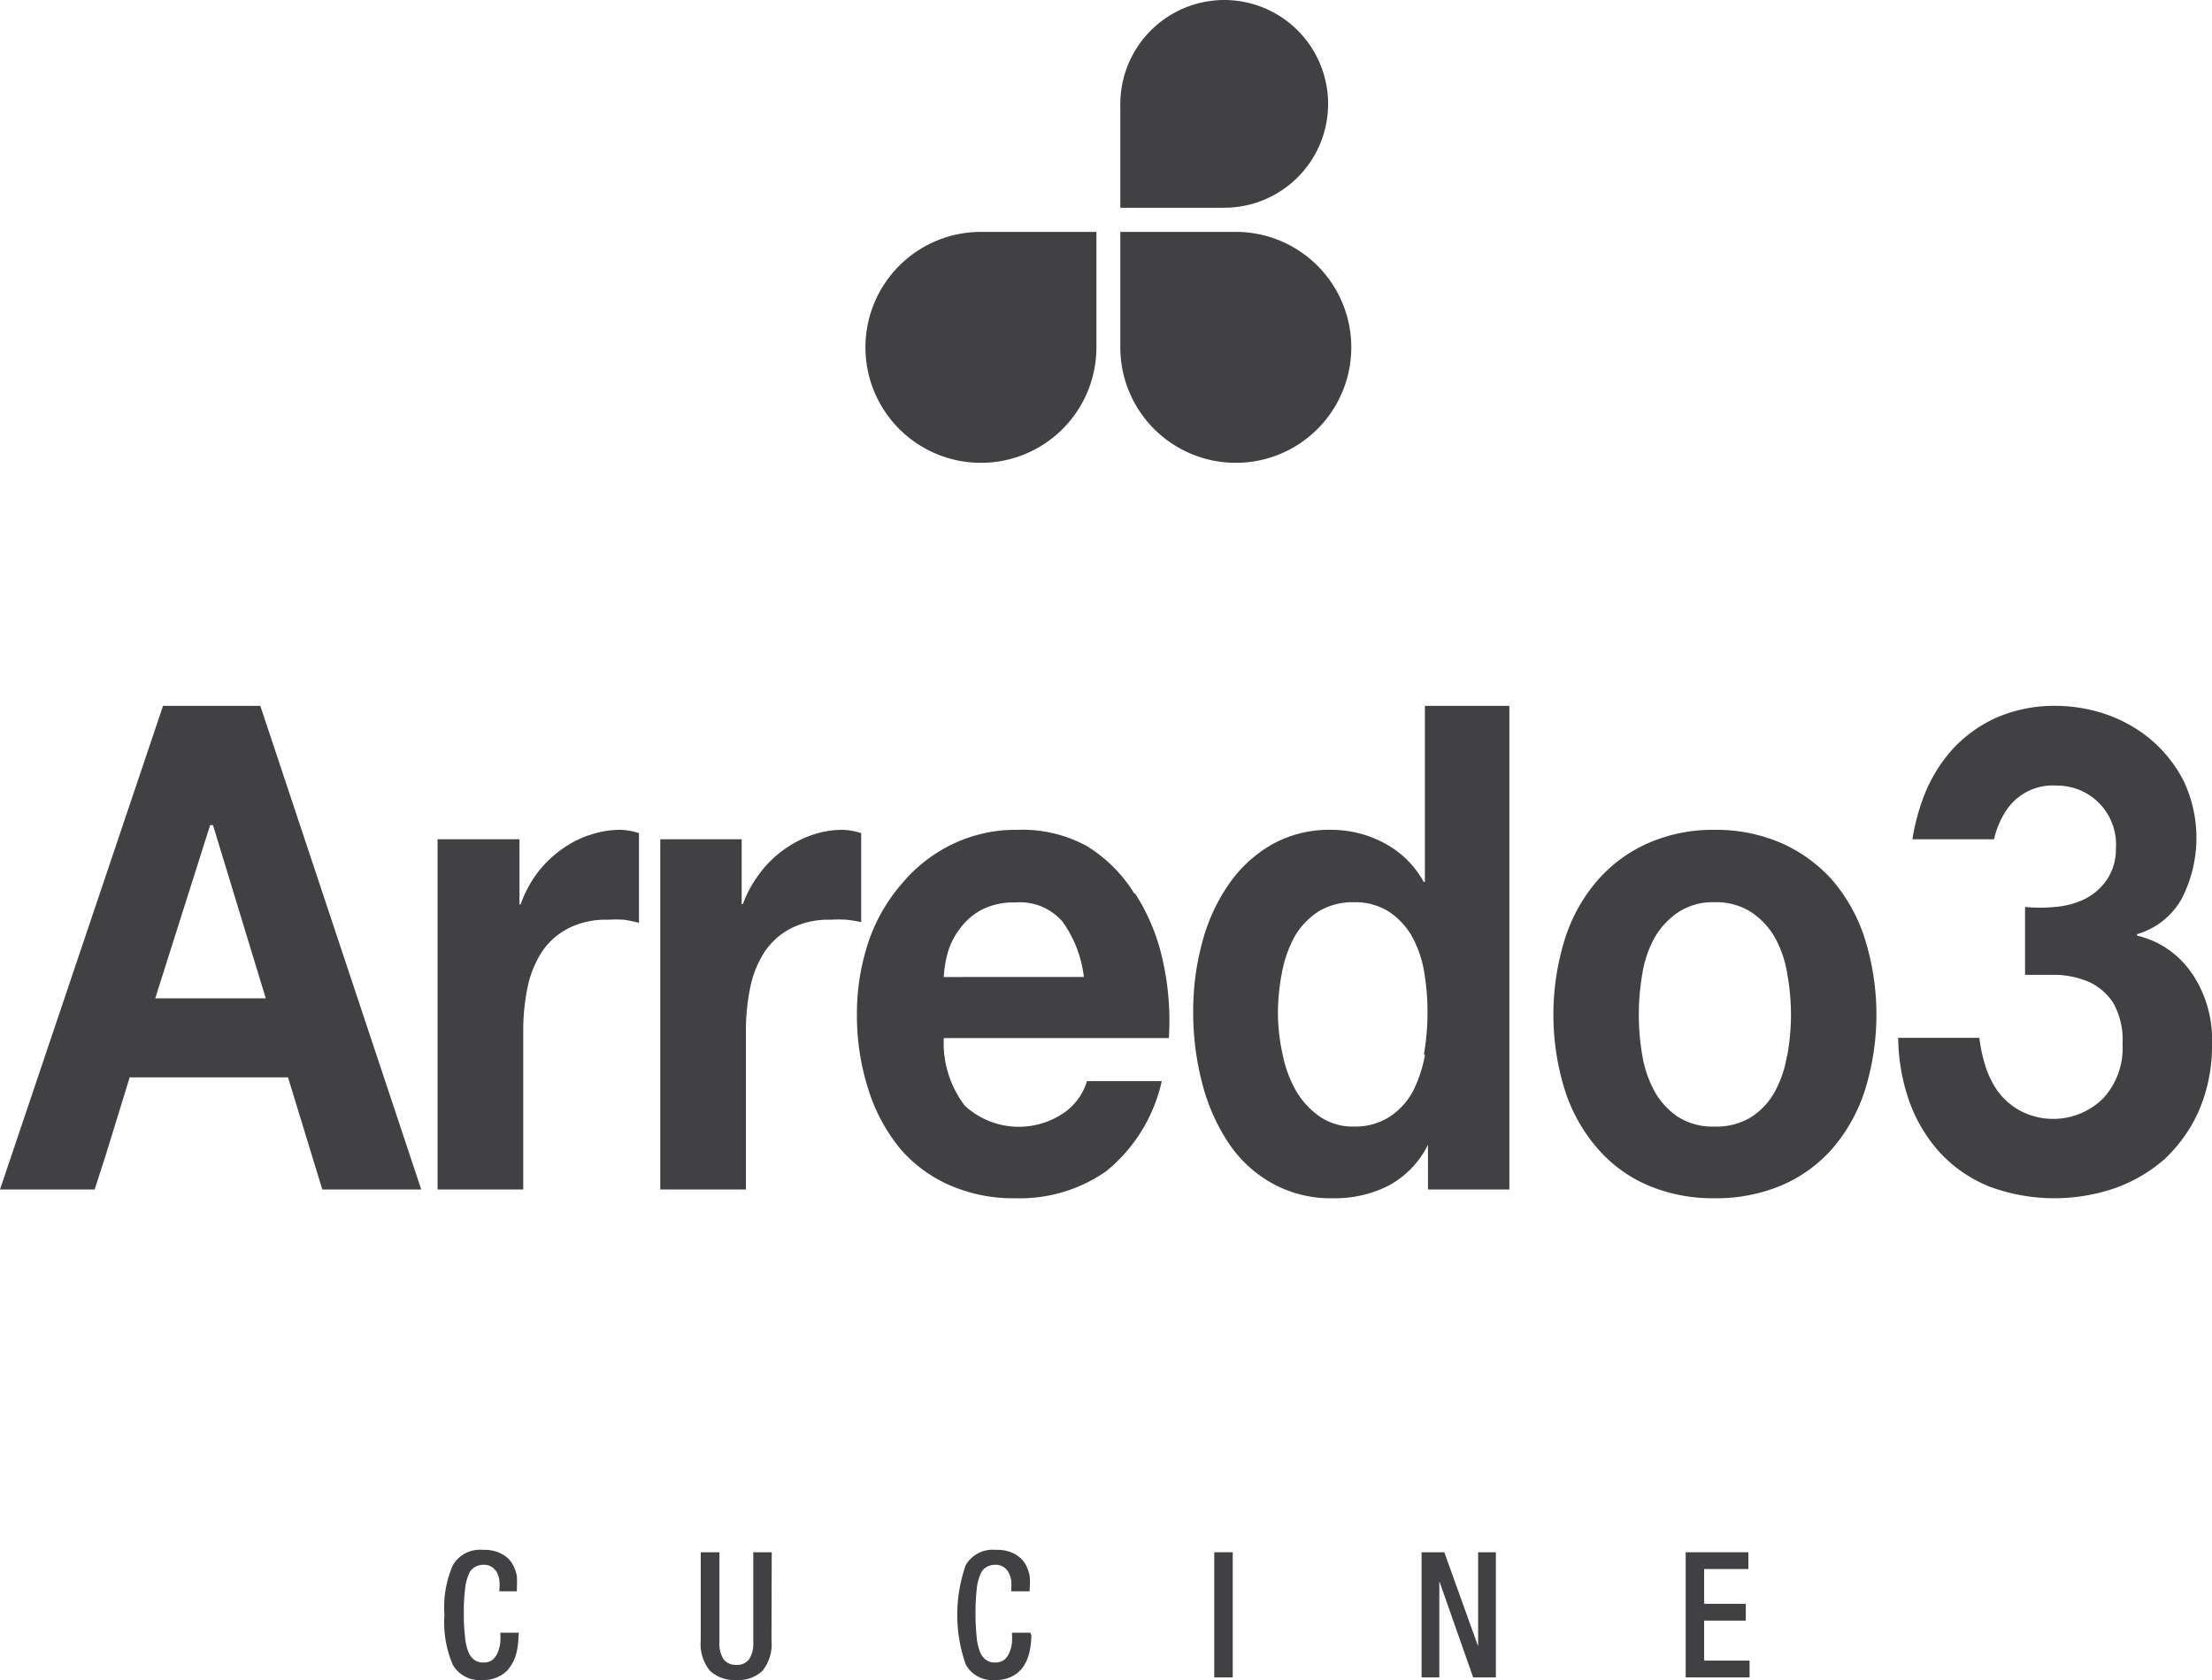 <svg xmlns="http://www.w3.org/2000/svg" viewBox="0 0 93.47 71"><title>Risorsa 3</title><g id="Livello_2" data-name="Livello 2"><g id="grafica"><path d="M46.33,9.8H41.45a4.88,4.88,0,1,0,4.88,4.87Z" fill="#414042"/><path d="M52.22,9.8H47.34v4.87A4.88,4.88,0,1,0,52.22,9.8" fill="#414042"/><path d="M51.73,0a4.4,4.4,0,0,0-4.39,4.39V8.78h4.39a4.39,4.39,0,1,0,0-8.78" fill="#414042"/><path d="M21.91,69.11a3.22,3.22,0,0,1-.08.71,1.63,1.63,0,0,1-.26.6,1.13,1.13,0,0,1-.47.42,1.39,1.39,0,0,1-.7.16,1.31,1.31,0,0,1-1.27-.65,4.57,4.57,0,0,1-.35-2.1,4.44,4.44,0,0,1,.36-2.11,1.32,1.32,0,0,1,1.26-.64,1.58,1.58,0,0,1,.8.17,1.15,1.15,0,0,1,.45.42,1.56,1.56,0,0,1,.19.52,4.91,4.91,0,0,1,0,.55v.09H21.1v-.08a1.48,1.48,0,0,0,0-.38.91.91,0,0,0-.1-.33.73.73,0,0,0-.22-.24.62.62,0,0,0-.34-.09.71.71,0,0,0-.38.1.61.61,0,0,0-.26.32,2.08,2.08,0,0,0-.15.63,7.65,7.65,0,0,0-.05,1,7.83,7.83,0,0,0,.05,1,2.23,2.23,0,0,0,.15.65.74.74,0,0,0,.26.33.63.63,0,0,0,.38.1.6.6,0,0,0,.38-.12.83.83,0,0,0,.22-.32,1.67,1.67,0,0,0,.1-.4,3,3,0,0,0,0-.43V69h.79Z" fill="#414042"/><path d="M32.6,69.33a1.78,1.78,0,0,1-.38,1.28,1.47,1.47,0,0,1-1.11.39A1.51,1.51,0,0,1,30,70.61a1.78,1.78,0,0,1-.39-1.28V65.6h.79v3.8a1.21,1.21,0,0,0,.18.73.65.65,0,0,0,.54.23.62.62,0,0,0,.53-.23,1.21,1.21,0,0,0,.18-.73V65.6h.78Z" fill="#414042"/><path d="M43.58,69.11a3.22,3.22,0,0,1-.08.71,1.81,1.81,0,0,1-.25.6,1.27,1.27,0,0,1-.47.42,1.46,1.46,0,0,1-.71.16,1.29,1.29,0,0,1-1.26-.65,6.33,6.33,0,0,1,0-4.21,1.32,1.32,0,0,1,1.27-.64,1.54,1.54,0,0,1,.79.17,1.15,1.15,0,0,1,.45.42,1.56,1.56,0,0,1,.19.52,3.31,3.31,0,0,1,0,.55v.09h-.78v-.08a2.17,2.17,0,0,0,0-.38,1.17,1.17,0,0,0-.11-.33.64.64,0,0,0-.22-.24.59.59,0,0,0-.34-.09.74.74,0,0,0-.38.1.61.61,0,0,0-.26.32,2.08,2.08,0,0,0-.15.63,9.68,9.68,0,0,0-.05,1,10,10,0,0,0,.05,1,2.23,2.23,0,0,0,.15.65.74.74,0,0,0,.26.33.65.65,0,0,0,.38.1.6.6,0,0,0,.38-.12.74.74,0,0,0,.22-.32,1.31,1.31,0,0,0,.1-.4,3,3,0,0,0,0-.43V69h.78Z" fill="#414042"/><rect x="51.31" y="65.6" width="0.78" height="5.29" fill="#414042"/><polygon points="63.21 70.89 62.25 70.89 60.83 66.85 60.82 66.85 60.82 70.89 60.07 70.89 60.07 65.6 61.03 65.6 62.45 69.55 62.46 69.55 62.46 65.6 63.21 65.6 63.21 70.89" fill="#414042"/><polygon points="73.93 70.89 71.23 70.89 71.23 65.6 73.88 65.6 73.88 66.31 72.01 66.31 72.01 67.78 73.77 67.78 73.77 68.49 72.01 68.49 72.01 70.18 73.93 70.18 73.93 70.89" fill="#414042"/><path d="M24.87,35.3a4.62,4.62,0,0,0-1.2.64,4.79,4.79,0,0,0-1,1A5,5,0,0,0,22,38.22h-.05V35.47H18.49v14.8h3.62V43.6a9,9,0,0,1,.18-1.86,4.37,4.37,0,0,1,.6-1.5,3,3,0,0,1,1.11-1,3.48,3.48,0,0,1,1.68-.37,5.53,5.53,0,0,1,.69,0A6,6,0,0,1,27,39V35.21a2.69,2.69,0,0,0-.79-.14,3.9,3.9,0,0,0-1.32.23" fill="#414042"/><path d="M36.39,35.21a2.69,2.69,0,0,0-.79-.14,3.9,3.9,0,0,0-1.32.23,4.62,4.62,0,0,0-1.2.64,4.57,4.57,0,0,0-1,1,5,5,0,0,0-.69,1.27h-.05V35.47H27.9v14.8h3.62V43.6a9,9,0,0,1,.18-1.86,4.37,4.37,0,0,1,.6-1.5,3,3,0,0,1,1.11-1,3.48,3.48,0,0,1,1.68-.37,5.53,5.53,0,0,1,.69,0,6,6,0,0,1,.61.1Z" fill="#414042"/><path d="M92.62,41.14a3.84,3.84,0,0,0-2.32-1.6v-.06A3.18,3.18,0,0,0,92.18,38a5.62,5.62,0,0,0,.09-5,5.7,5.7,0,0,0-1.39-1.75A6,6,0,0,0,89,30.19a6.68,6.68,0,0,0-2.14-.36,6.13,6.13,0,0,0-2.5.5,5.66,5.66,0,0,0-1.93,1.42,6.51,6.51,0,0,0-1.24,2.19,9,9,0,0,0-.38,1.53h3.45a3.63,3.63,0,0,1,.55-1.27,2.35,2.35,0,0,1,2.08-1,2.49,2.49,0,0,1,2.52,2.66A2.3,2.3,0,0,1,89,37.22a2.48,2.48,0,0,1-.94.79,3.5,3.5,0,0,1-1.24.32,6.52,6.52,0,0,1-1.25,0V41.2c.44,0,.91,0,1.39,0a3.87,3.87,0,0,1,1.34.31,2.44,2.44,0,0,1,1,.88,3.2,3.2,0,0,1,.39,1.74,3.12,3.12,0,0,1-.84,2.31,3,3,0,0,1-3.43.53,2.89,2.89,0,0,1-1-.85,3.85,3.85,0,0,1-.58-1.26,5.8,5.8,0,0,1-.2-1H80.21a8.32,8.32,0,0,0,.44,2.6A6.43,6.43,0,0,0,82,48.74a5.79,5.79,0,0,0,2.1,1.42,7.89,7.89,0,0,0,5.25.06A6.44,6.44,0,0,0,91.45,49a6.27,6.27,0,0,0,1.47-2.07,6.89,6.89,0,0,0,.55-2.8,5,5,0,0,0-.85-3" fill="#414042"/><path d="M6.89,29.83,0,50.27H4l.48-1.49,1-3.25h6.69l1.45,4.74H17.8L11,29.83ZM6.56,42.19l2.32-7.32H9l2.23,7.32Z" fill="#414042"/><path d="M60.21,37.27h-.05a4.06,4.06,0,0,0-1.67-1.64,4.73,4.73,0,0,0-2.23-.56,4.93,4.93,0,0,0-2.55.64,5.61,5.61,0,0,0-1.82,1.71,7.73,7.73,0,0,0-1.1,2.45,10.91,10.91,0,0,0-.37,2.87,11.7,11.7,0,0,0,.37,3,8.29,8.29,0,0,0,1.1,2.53A5.34,5.34,0,0,0,53.74,50a5.09,5.09,0,0,0,2.6.64,5,5,0,0,0,2.33-.53,3.94,3.94,0,0,0,1.67-1.73h0v1.89h3.44V29.83H60.21Zm0,7.33a5.62,5.62,0,0,1-.51,1.53,3,3,0,0,1-1,1.08,2.69,2.69,0,0,1-1.49.4,2.45,2.45,0,0,1-1.44-.42,3.46,3.46,0,0,1-1-1.08,5.12,5.12,0,0,1-.57-1.54A8.28,8.28,0,0,1,54,42.86a9.14,9.14,0,0,1,.17-1.76,5.18,5.18,0,0,1,.53-1.51,3.12,3.12,0,0,1,1-1.06,2.76,2.76,0,0,1,1.51-.4,2.63,2.63,0,0,1,1.48.4,3.1,3.1,0,0,1,.95,1,4.69,4.69,0,0,1,.53,1.49,10,10,0,0,1,.15,1.76,10.23,10.23,0,0,1-.15,1.77" fill="#414042"/><path d="M47.93,37.76a6.1,6.1,0,0,0-2-2A5.66,5.66,0,0,0,43,35.07a6.16,6.16,0,0,0-2.74.6,6.37,6.37,0,0,0-2.13,1.65A7.3,7.3,0,0,0,36.7,39.8a9.62,9.62,0,0,0-.49,3.09A10.2,10.2,0,0,0,36.68,46,7.5,7.5,0,0,0,38,48.5a5.81,5.81,0,0,0,2.11,1.58,6.68,6.68,0,0,0,2.81.56,6.35,6.35,0,0,0,3.82-1.14,6.78,6.78,0,0,0,2.35-3.81H45.93A2.49,2.49,0,0,1,45,47a3.37,3.37,0,0,1-4.23-.27,4.36,4.36,0,0,1-.89-2.86h9.51a11.51,11.51,0,0,0-.26-3.29,8.5,8.5,0,0,0-1.16-2.81m-8.09,3.52a4.88,4.88,0,0,1,.16-1,3,3,0,0,1,.49-1,2.78,2.78,0,0,1,.91-.82,2.91,2.91,0,0,1,1.45-.33,2.39,2.39,0,0,1,2,.8,5,5,0,0,1,.91,2.35Z" fill="#414042"/><path d="M77.43,37.2a6.27,6.27,0,0,0-2.16-1.57,6.92,6.92,0,0,0-2.82-.56,6.83,6.83,0,0,0-2.8.56,6.1,6.1,0,0,0-2.14,1.57,7,7,0,0,0-1.38,2.47,10.76,10.76,0,0,0,0,6.42,7,7,0,0,0,1.38,2.45,5.84,5.84,0,0,0,2.14,1.56,7,7,0,0,0,2.8.54,7.09,7.09,0,0,0,2.82-.54,6,6,0,0,0,2.16-1.56,7.12,7.12,0,0,0,1.37-2.45,10.76,10.76,0,0,0,0-6.42,7.12,7.12,0,0,0-1.37-2.47m-1.92,7.42A4.73,4.73,0,0,1,75,46.13a3,3,0,0,1-1,1.08,2.79,2.79,0,0,1-1.55.4,2.72,2.72,0,0,1-1.53-.4,3.1,3.1,0,0,1-1-1.08,4.73,4.73,0,0,1-.52-1.51,9.88,9.88,0,0,1-.15-1.74,10.05,10.05,0,0,1,.15-1.74,4.7,4.7,0,0,1,.52-1.52,3.25,3.25,0,0,1,1-1.07,2.65,2.65,0,0,1,1.53-.42,2.72,2.72,0,0,1,1.55.42,3.18,3.18,0,0,1,1,1.07,4.7,4.7,0,0,1,.52,1.52,10.05,10.05,0,0,1,.16,1.74,9.88,9.88,0,0,1-.16,1.74" fill="#414042"/></g></g></svg>